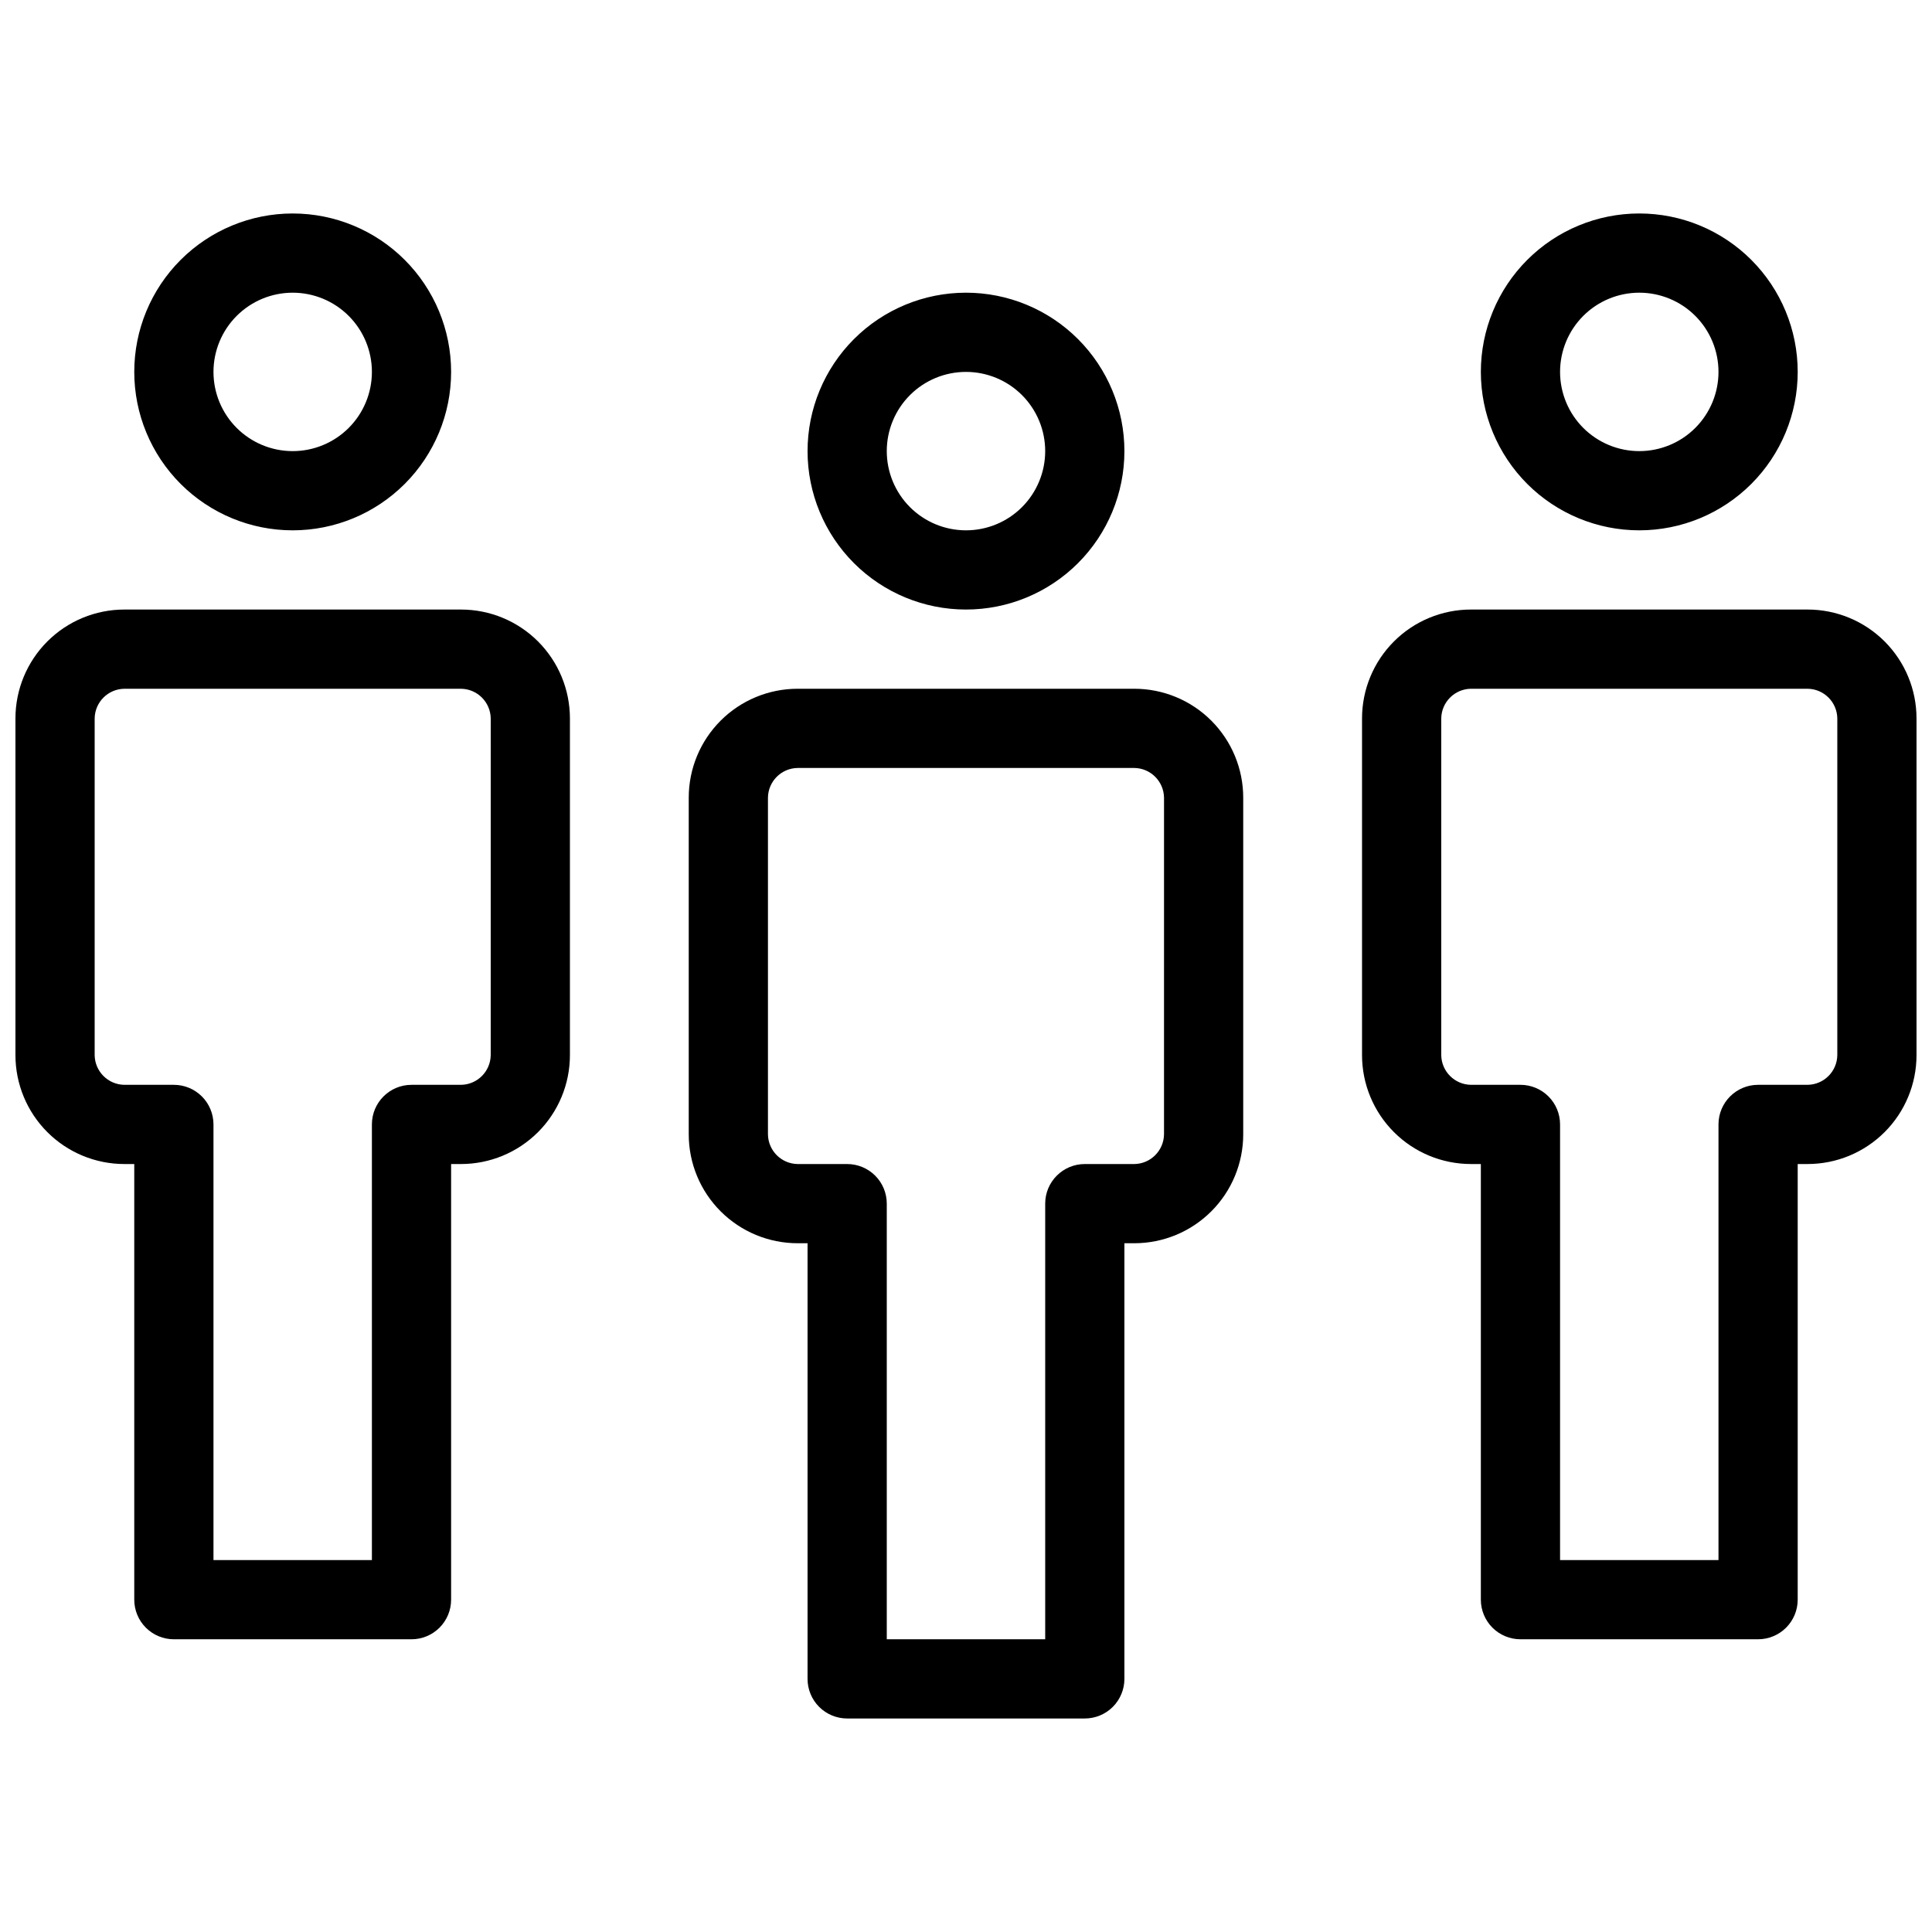 <?xml version="1.0" encoding="UTF-8"?>
<!-- Uploaded to: SVG Repo, www.svgrepo.com, Generator: SVG Repo Mixer Tools -->
<svg width="800px" height="800px" version="1.1" viewBox="144 144 512 512" xmlns="http://www.w3.org/2000/svg">
 <defs>
  <clipPath id="a">
   <path d="m148.09 200h503.81v400h-503.81z"/>
  </clipPath>
 </defs>
 <g clip-path="url(#a)">
  <path d="m441.98 263.55c0-11.137-4.426-21.812-12.297-29.688-7.875-7.875-18.555-12.297-29.688-12.297-11.137 0-21.816 4.422-29.688 12.297-7.875 7.875-12.297 18.551-12.297 29.688 0 11.133 4.422 21.812 12.297 29.688 7.871 7.871 18.551 12.297 29.688 12.297 11.133 0 21.812-4.426 29.688-12.297 7.871-7.875 12.297-18.555 12.297-29.688zm-62.977 0c0-5.566 2.211-10.906 6.148-14.844 3.934-3.938 9.273-6.148 14.844-6.148 5.566 0 10.906 2.211 14.844 6.148 3.934 3.938 6.148 9.277 6.148 14.844 0 5.566-2.215 10.906-6.148 14.844-3.938 3.938-9.277 6.148-14.844 6.148-5.57 0-10.91-2.211-14.844-6.148-3.938-3.938-6.148-9.277-6.148-14.844zm65.602 62.977h-89.219c-7.656 0-14.996 3.039-20.41 8.453-5.414 5.414-8.453 12.754-8.453 20.41v89.215c0 7.656 3.039 15 8.453 20.41 5.414 5.414 12.754 8.457 20.41 8.457h2.625v115.45c0 2.785 1.105 5.453 3.074 7.422s4.637 3.074 7.422 3.074h62.977c2.781 0 5.453-1.105 7.422-3.074 1.965-1.969 3.074-4.637 3.074-7.422v-115.45h2.625-0.004c7.656 0 15-3.043 20.41-8.457 5.414-5.41 8.457-12.754 8.457-20.41v-89.215c0-7.656-3.043-14.996-8.457-20.41-5.41-5.414-12.754-8.453-20.41-8.453zm7.871 118.08c-0.059 4.324-3.551 7.816-7.875 7.875h-13.117c-5.797 0-10.496 4.699-10.496 10.496v115.45h-41.984v-115.45c0-2.785-1.105-5.457-3.074-7.422-1.969-1.969-4.641-3.074-7.422-3.074h-13.121c-4.324-0.059-7.816-3.551-7.871-7.875v-89.215c0.055-4.324 3.547-7.816 7.871-7.871h89.215c4.324 0.055 7.816 3.547 7.875 7.871zm83.965-202.05c0 11.133 4.426 21.812 12.297 29.688 7.875 7.871 18.555 12.297 29.688 12.297 11.137 0 21.816-4.426 29.688-12.297 7.875-7.875 12.297-18.555 12.297-29.688 0-11.137-4.422-21.812-12.297-29.688-7.871-7.875-18.551-12.297-29.688-12.297-11.133 0-21.812 4.422-29.688 12.297-7.871 7.875-12.297 18.551-12.297 29.688zm62.977 0c0 5.566-2.211 10.906-6.148 14.844-3.934 3.938-9.273 6.148-14.844 6.148-5.566 0-10.906-2.211-14.844-6.148-3.934-3.938-6.148-9.277-6.148-14.844s2.215-10.906 6.148-14.844c3.938-3.938 9.277-6.148 14.844-6.148 5.57 0 10.91 2.211 14.844 6.148 3.938 3.938 6.148 9.277 6.148 14.844zm23.617 62.977h-89.215c-7.656 0-15 3.039-20.41 8.453-5.414 5.414-8.457 12.754-8.457 20.41v89.215c0 7.656 3.043 15 8.457 20.41 5.41 5.414 12.754 8.457 20.41 8.457h2.621v115.45c0 2.785 1.109 5.453 3.074 7.422 1.969 1.969 4.641 3.074 7.422 3.074h62.977c2.785 0 5.453-1.105 7.422-3.074s3.074-4.637 3.074-7.422v-115.45h2.625c7.656 0 14.996-3.043 20.41-8.457 5.414-5.41 8.453-12.754 8.453-20.41v-89.215c0-7.656-3.039-14.996-8.453-20.41-5.414-5.414-12.754-8.453-20.41-8.453zm7.871 118.08c-0.055 4.324-3.547 7.816-7.871 7.875h-13.121c-5.797 0-10.496 4.699-10.496 10.496v115.45h-41.984v-115.45c0-2.785-1.105-5.457-3.074-7.422-1.969-1.969-4.637-3.074-7.422-3.074h-13.117c-4.324-0.059-7.816-3.551-7.875-7.875v-89.215c0.059-4.324 3.551-7.816 7.875-7.871h89.215c4.324 0.055 7.816 3.547 7.871 7.871zm-409.34-139.07c11.133 0 21.812-4.426 29.688-12.297 7.871-7.875 12.297-18.555 12.297-29.688 0-11.137-4.426-21.812-12.297-29.688-7.875-7.875-18.555-12.297-29.688-12.297-11.137 0-21.812 4.422-29.688 12.297s-12.297 18.551-12.297 29.688c0 11.133 4.422 21.812 12.297 29.688 7.875 7.871 18.551 12.297 29.688 12.297zm0-62.977c5.566 0 10.906 2.211 14.844 6.148s6.148 9.277 6.148 14.844-2.211 10.906-6.148 14.844-9.277 6.148-14.844 6.148-10.906-2.211-14.844-6.148-6.148-9.277-6.148-14.844 2.211-10.906 6.148-14.844 9.277-6.148 14.844-6.148zm44.609 83.969h-89.219c-7.656 0-14.996 3.039-20.41 8.453-5.41 5.414-8.453 12.754-8.453 20.41v89.215c0 7.656 3.043 15 8.453 20.41 5.414 5.414 12.754 8.457 20.41 8.457h2.625v115.45c0 2.785 1.105 5.453 3.074 7.422s4.637 3.074 7.422 3.074h62.977c2.781 0 5.453-1.105 7.422-3.074s3.074-4.637 3.074-7.422v-115.45h2.625c7.652 0 14.996-3.043 20.41-8.457 5.41-5.41 8.453-12.754 8.453-20.41v-89.215c0-7.656-3.043-14.996-8.453-20.41-5.414-5.414-12.758-8.453-20.41-8.453zm7.871 118.08c-0.059 4.324-3.547 7.816-7.871 7.875h-13.121c-5.797 0-10.496 4.699-10.496 10.496v115.45h-41.984v-115.45c0-2.785-1.105-5.457-3.074-7.422-1.969-1.969-4.637-3.074-7.422-3.074h-13.121c-4.324-0.059-7.816-3.551-7.871-7.875v-89.215c0.055-4.324 3.547-7.816 7.871-7.871h89.219c4.324 0.055 7.812 3.547 7.871 7.871z"/>
 </g>
</svg>